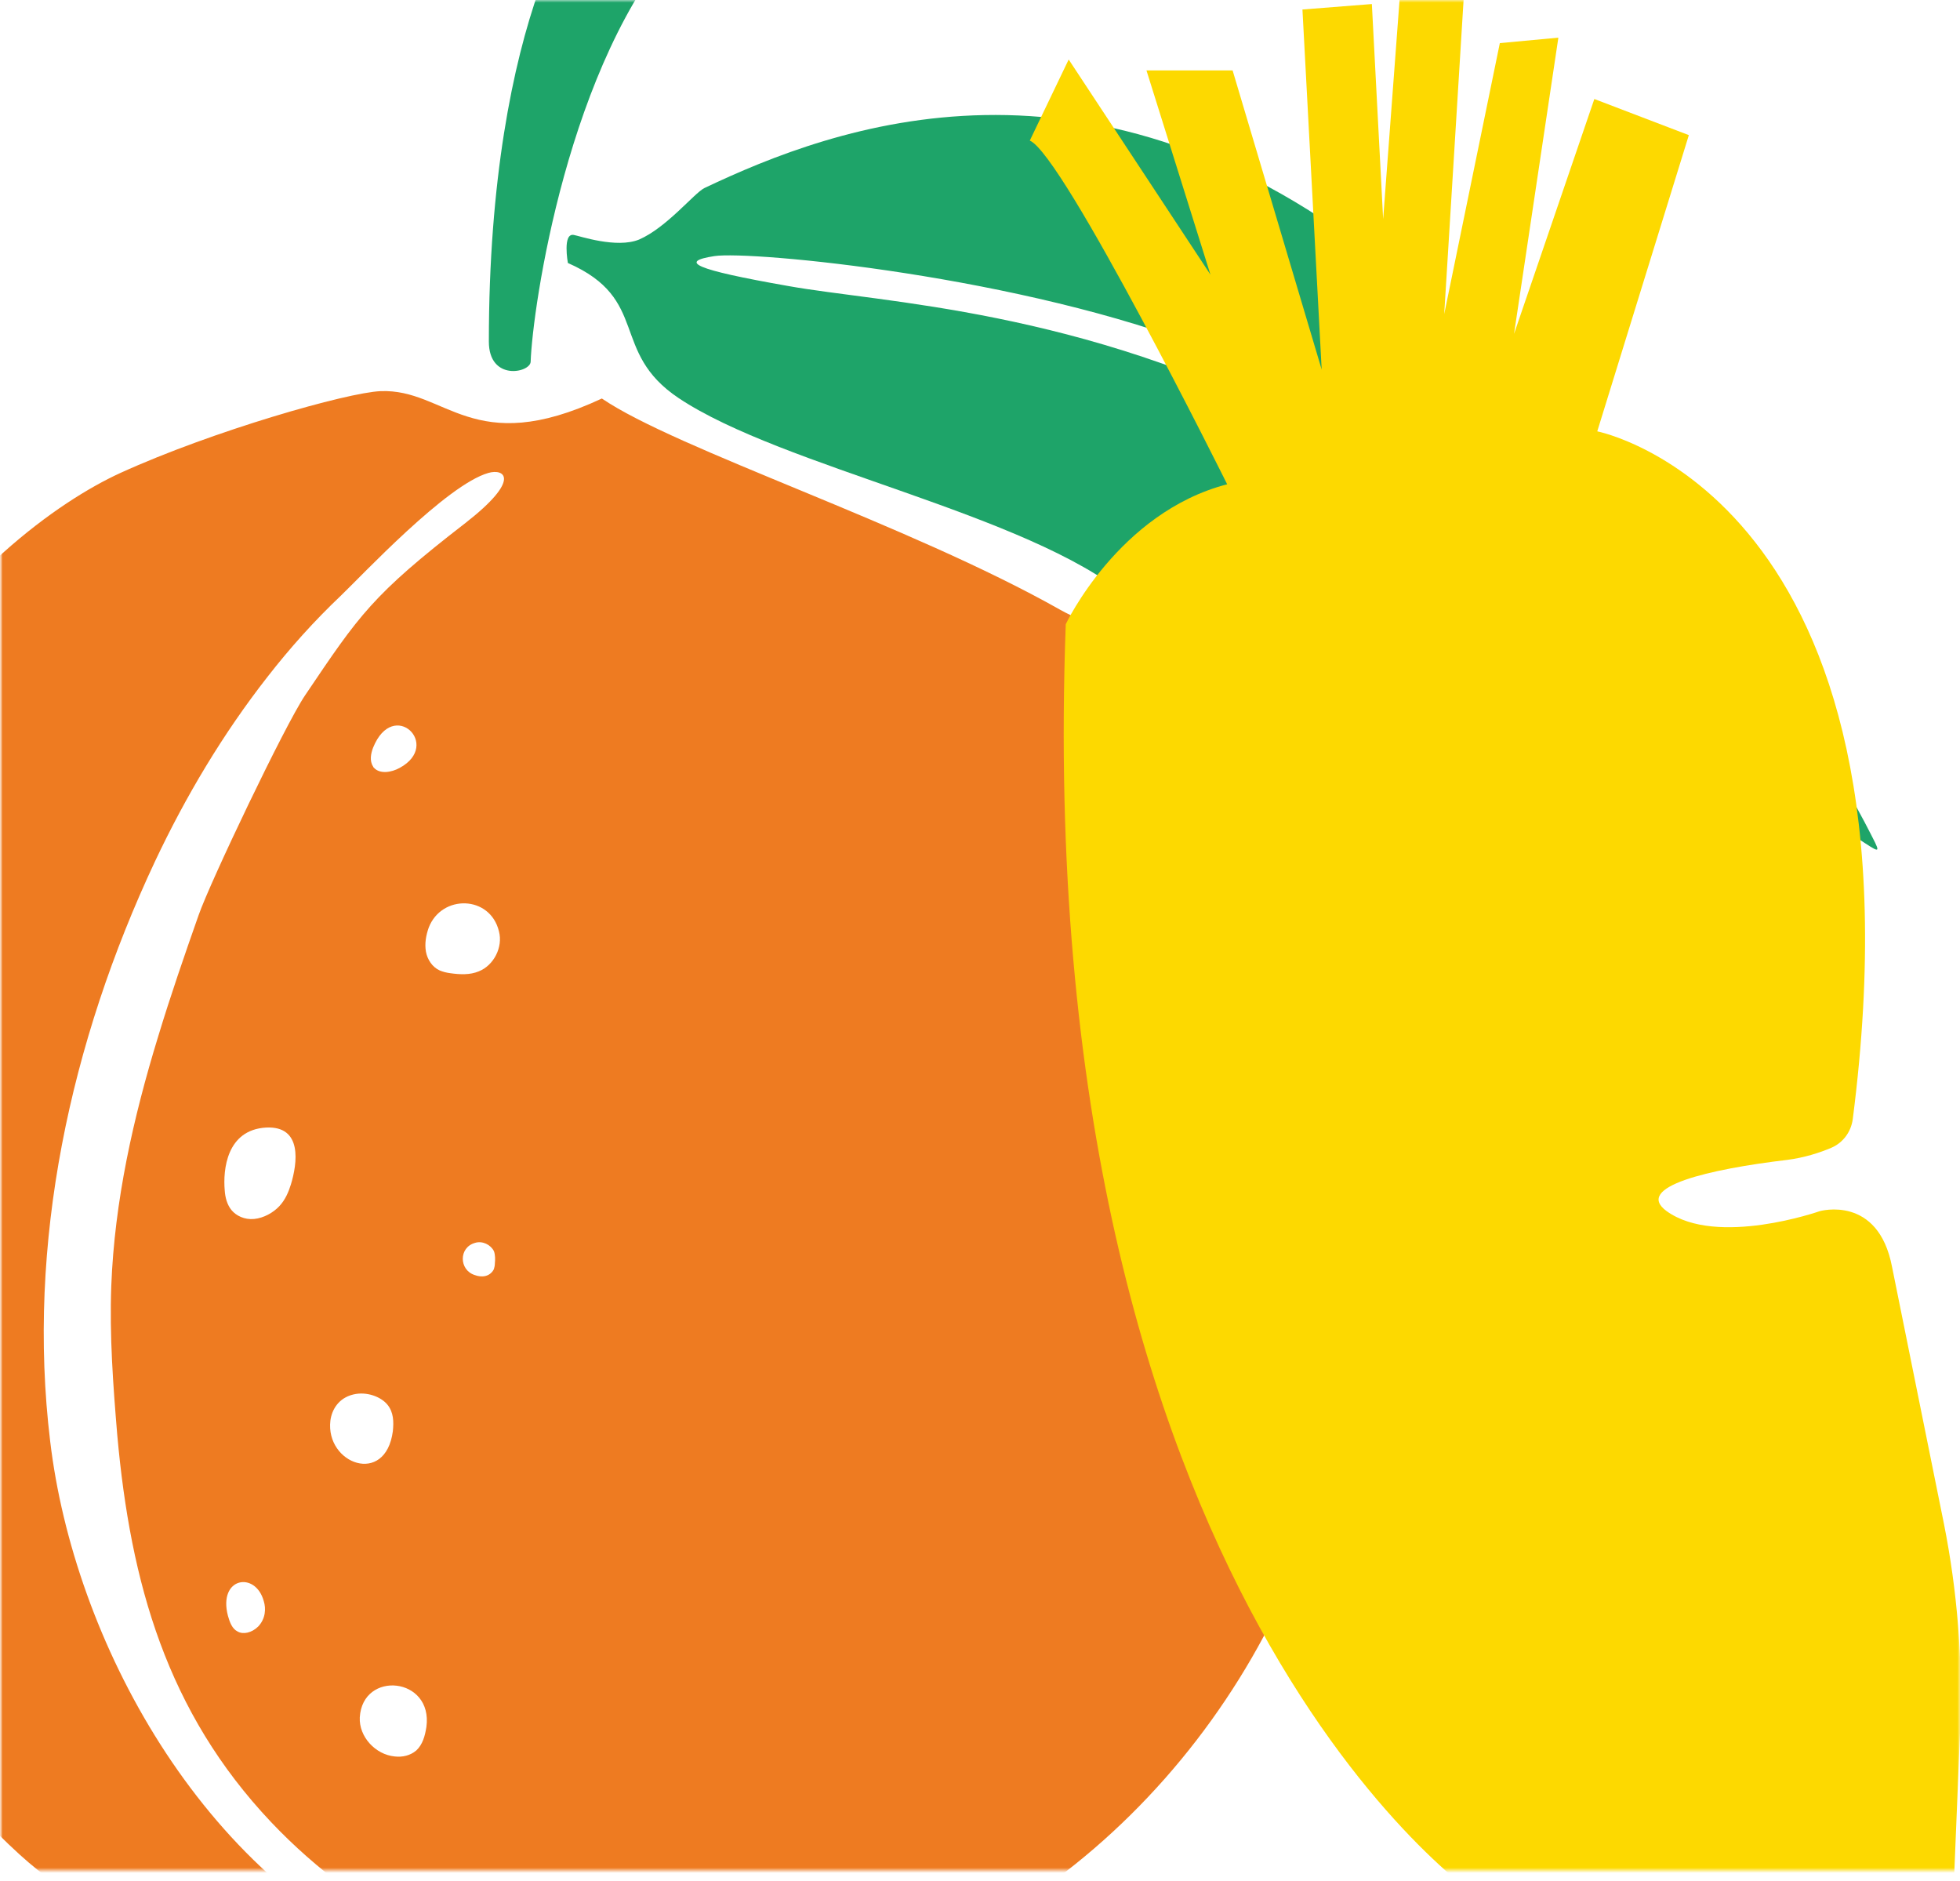 <svg width="371" height="356" viewBox="0 0 371 356" fill="none" xmlns="http://www.w3.org/2000/svg">
<mask id="mask0_1491_18379" style="mask-type:alpha" maskUnits="userSpaceOnUse" x="0" y="0" width="371" height="356">
<rect width="371" height="356" fill="#D9D9D9"/>
</mask>
<g mask="url(#mask0_1491_18379)">
<mask id="mask1_1491_18379" style="mask-type:alpha" maskUnits="userSpaceOnUse" x="0" y="-479" width="629" height="833">
<rect y="-479" width="629" height="833" fill="#23AA73"/>
</mask>
<g mask="url(#mask1_1491_18379)">
<path d="M92.533 64.642C92.533 3.606 110.444 -23 115.226 -23C120.008 -23 132.963 -16.392 128.964 -11.958C107.488 11.518 100.793 58.382 100.445 68.468C100.358 70.555 92.533 72.207 92.533 64.642Z" fill="#1EA469"/>
<path d="M354.942 159.501C352.508 154.719 327.641 103.247 263.3 50.992C207.046 5.258 157.834 23.951 133.315 35.602C131.402 36.559 126.185 43.08 120.968 45.34C116.708 47.079 109.665 44.645 108.622 44.471C106.448 44.036 107.492 49.775 107.492 49.775C123.142 56.643 115.317 66.555 128.446 75.337C148.096 88.466 194.438 97.161 213.48 112.985C236.781 132.287 298.688 135.504 324.424 145.155C350.073 154.719 357.29 164.371 354.942 159.501ZM314.947 125.418C311.817 126.462 289.471 102.377 246.954 80.467C204.437 58.469 166.963 57.339 149.139 54.122C131.315 50.992 128.446 49.514 135.228 48.47C142.009 47.427 193.569 52.209 229.13 66.294C264.778 80.38 321.207 123.332 314.947 125.418Z" fill="#1EA469"/>
<path d="M246.777 133.939C241.908 129.766 210.608 120.984 200.696 115.419C171.916 99.16 128.095 85.075 113.923 75.424C89.404 86.901 84.448 73.511 72.014 74.033C65.754 74.293 40.366 81.51 22.802 89.509C-0.76 100.291 -56.928 146.112 -48.059 258.099C-45.625 289.4 -19.454 329.917 3.761 351.045C21.324 367.043 59.059 383.042 77.492 371.999C38.018 355.306 13.934 310.18 9.499 272.793C4.978 235.406 13.325 197.149 29.323 163.066C35.149 150.72 42.191 138.895 50.625 128.114C54.886 122.636 59.494 117.506 64.537 112.724C68.623 108.811 84.535 91.77 92.447 89.509C95.49 88.64 98.707 90.726 88.099 98.986C70.449 112.637 68.015 116.376 57.755 131.591C53.929 137.243 39.757 166.979 37.583 173.239C34.888 180.89 32.279 188.455 29.932 196.193C25.237 211.496 21.672 227.32 21.063 243.405C20.716 252.795 21.411 262.186 22.194 271.576C24.715 299.66 31.584 324.005 51.321 344.872C68.623 363.131 92.534 374.956 117.487 378.347C128.008 379.738 138.702 379.651 149.136 377.912C198.522 369.391 238.778 327.57 251.212 278.966C256.689 257.751 263.732 237.754 263.819 215.843C263.993 182.021 255.82 141.677 246.777 133.939ZM48.886 307.833C47.669 309.05 46.017 309.398 44.974 308.789C43.93 308.267 43.496 307.05 43.148 305.833C41.235 298.529 48.365 297.312 49.93 303.051C50.364 304.442 50.278 306.355 48.886 307.833ZM55.06 224.19C54.625 225.581 54.016 227.059 52.886 228.276C51.756 229.494 49.93 230.537 48.104 230.711C46.278 230.885 44.713 230.102 43.843 229.059C42.974 228.016 42.626 226.624 42.539 225.32C42.191 221.408 42.887 213.843 50.364 213.408C57.32 213.061 56.277 220.19 55.06 224.19ZM70.623 141.503C74.449 132.026 83.665 140.982 75.666 145.329C74.101 146.199 71.927 146.546 70.797 145.329C70.71 145.242 70.623 145.155 70.623 145.068C69.927 144.025 70.188 142.634 70.623 141.503ZM62.537 268.881C62.798 266.881 64.015 264.62 66.884 263.925C69.406 263.316 72.101 264.359 73.318 265.837C74.536 267.315 74.536 269.141 74.362 270.88C72.971 281.314 61.581 277.054 62.537 268.881ZM80.709 326.874C80.448 328.526 80.013 330.178 78.796 331.308C77.666 332.265 76.188 332.613 74.71 332.439C71.058 332.091 67.928 328.7 68.102 325.048C68.623 316.093 82.013 317.397 80.709 326.874ZM93.664 239.232C93.664 239.579 93.577 239.84 93.49 240.188C93.229 240.797 92.621 241.318 91.925 241.492C91.23 241.666 90.534 241.579 89.838 241.318C86.882 240.362 86.795 236.102 89.925 235.232C91.316 234.797 92.882 235.58 93.49 236.797C93.751 237.493 93.751 238.362 93.664 239.232ZM90.621 183.847C88.969 184.542 87.056 184.455 85.23 184.194C84.535 184.107 83.839 183.933 83.23 183.673C81.839 183.064 80.883 181.586 80.622 180.108C80.361 178.63 80.622 177.065 81.144 175.587C83.578 169.239 92.794 169.413 94.447 176.282C95.229 179.238 93.49 182.716 90.621 183.847Z" fill="#EE7B21"/>
<path d="M280.175 359.333C280.175 359.333 194.925 302.712 201.733 118.141C201.733 118.141 211.706 96.988 232.286 91.66C232.286 91.66 201.258 29.234 194.925 26.61L202.287 11.262L229.12 51.978L217.01 13.33H233.316L250.176 69.95L246.534 1.799L259.674 0.765L261.811 41.481L264.978 -0.825H277.088L273.368 59.453L283.896 8.161L294.977 7.127L286.587 63.191L301.785 18.738L319.674 25.576L302.339 81.64C302.339 81.64 365.821 94.045 350.702 211.818C350.386 214.204 348.882 216.271 346.666 217.226C344.449 218.18 341.441 219.134 338.275 219.532C323.552 221.281 309.146 224.621 315.478 229.234C324.977 236.073 344.449 229.234 344.449 229.234C344.449 229.234 355.531 226.053 358.143 239.81L367.958 288.398C370.491 301.122 371.52 314.084 371.045 326.967L369.7 359.81L280.175 359.333Z" fill="#FDD900"/>
</g>
</g>
</svg>
